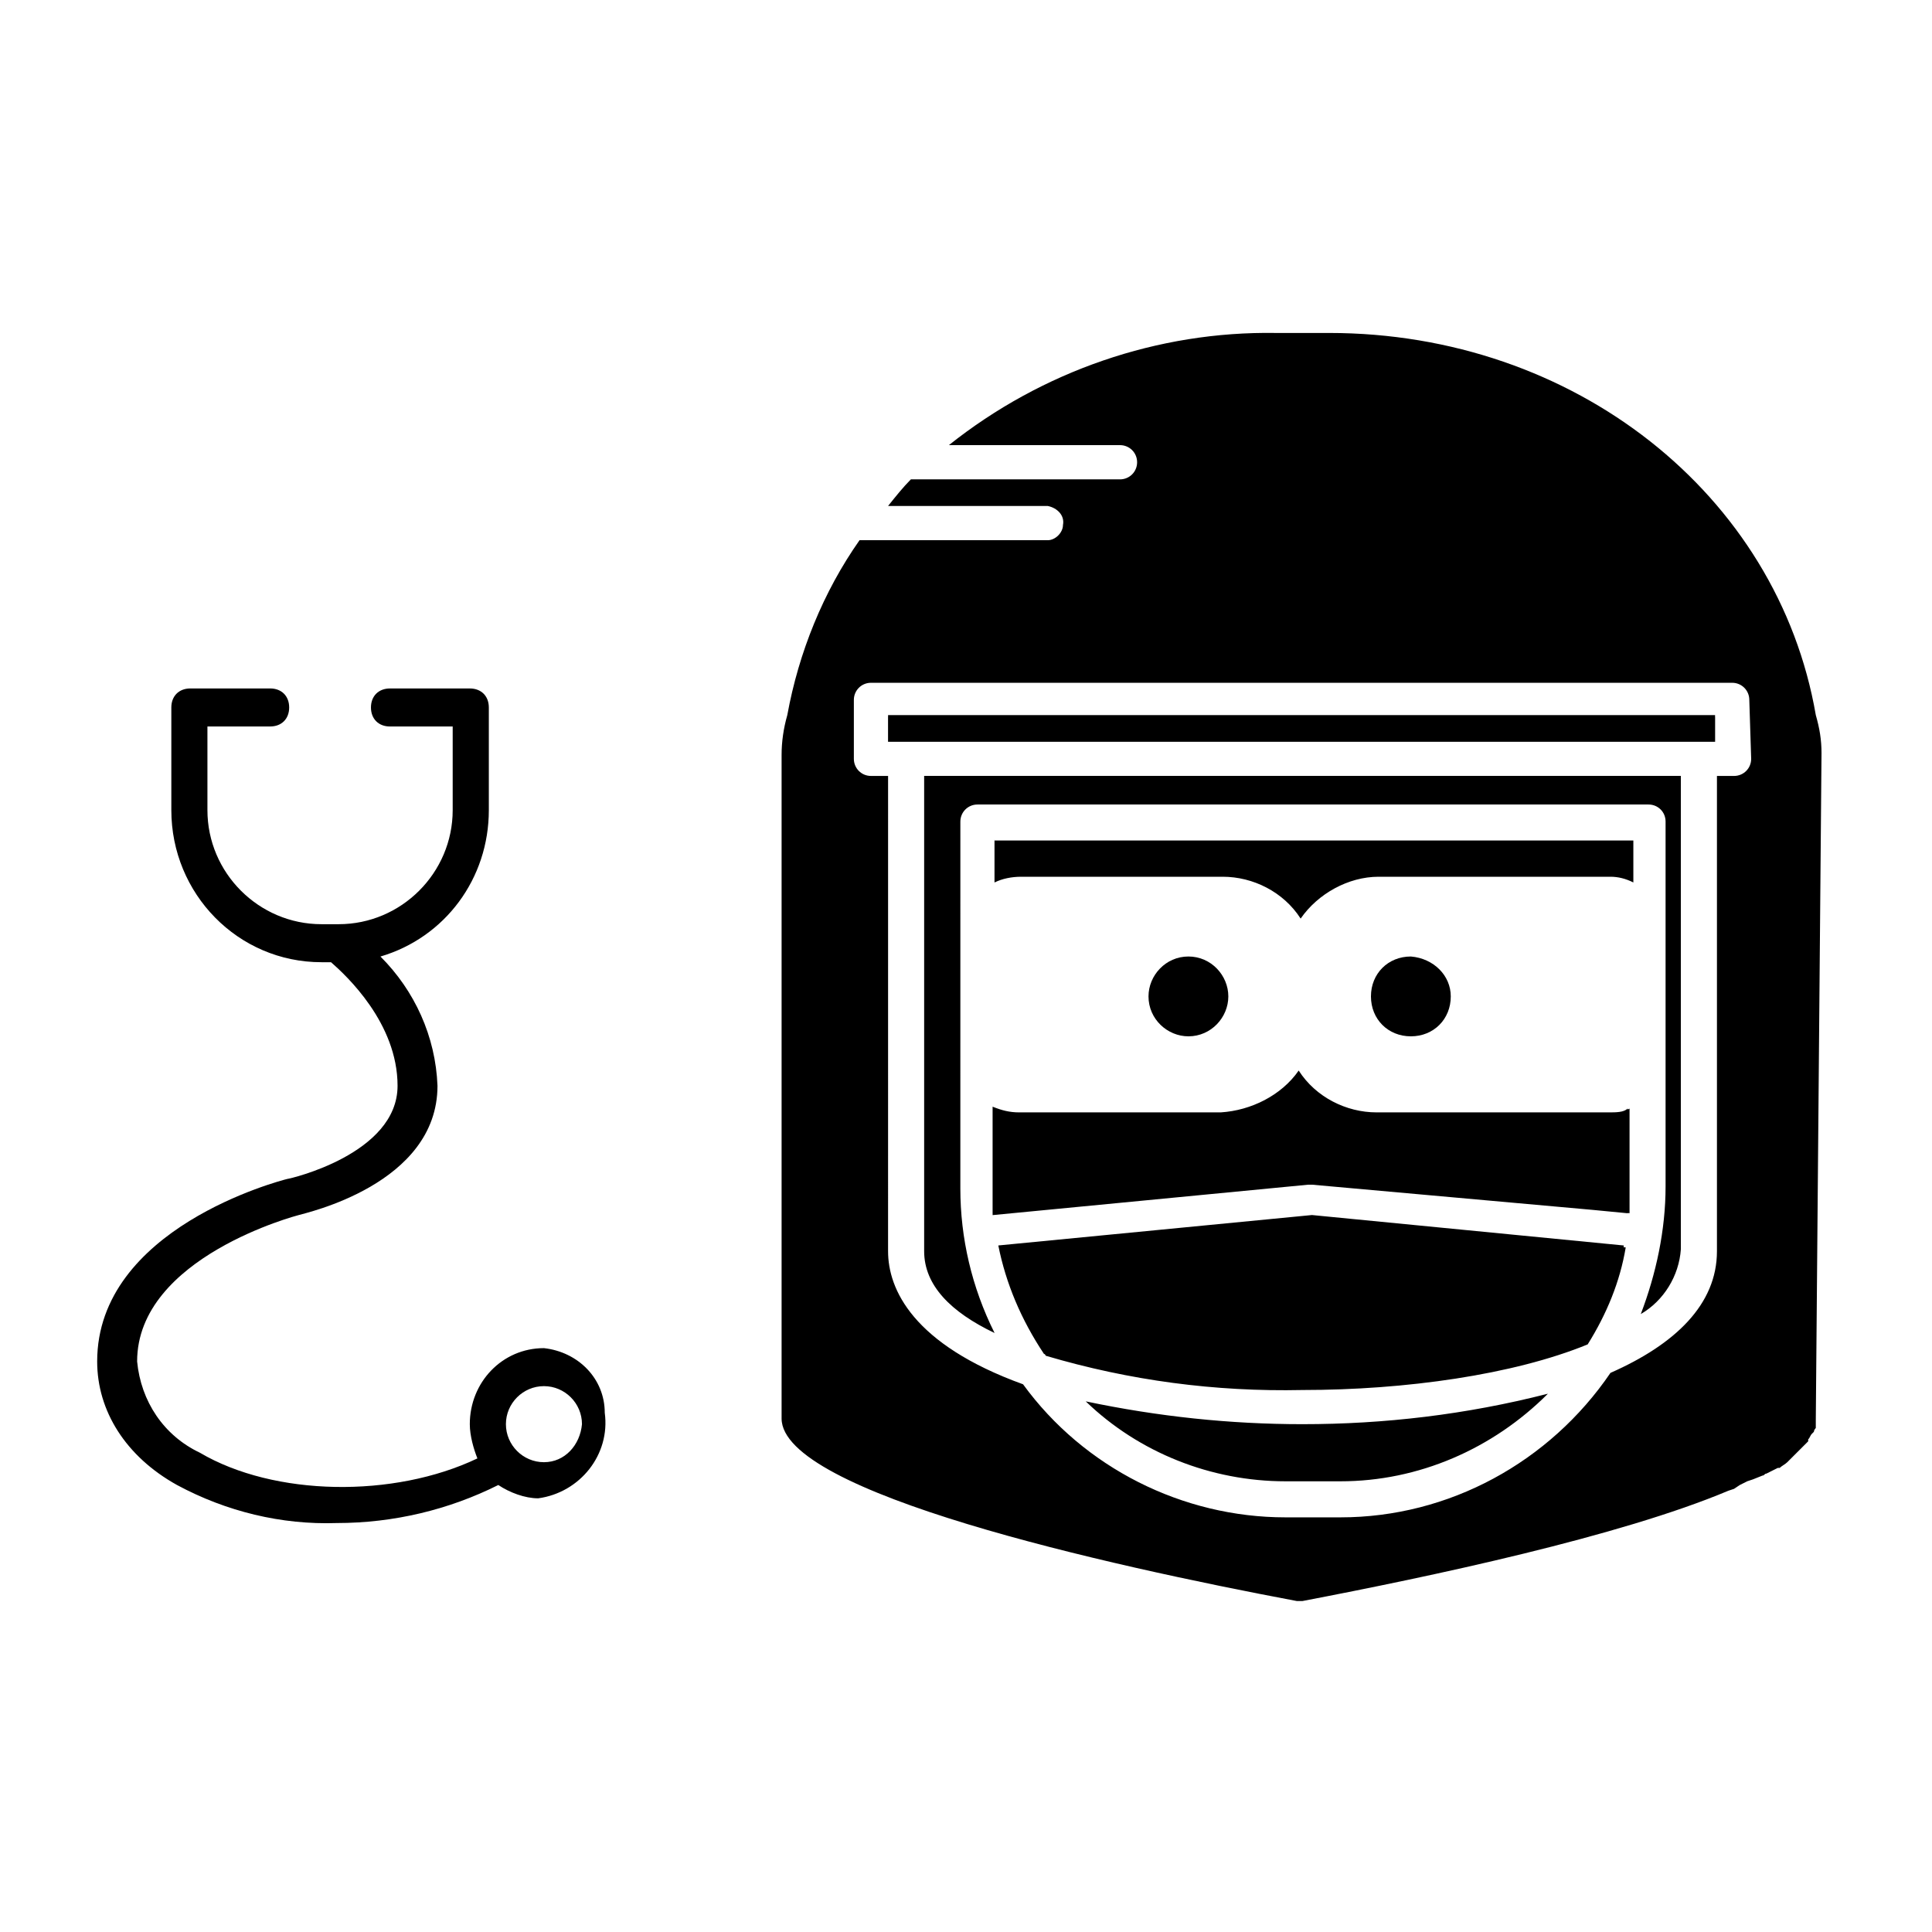 <?xml version="1.0" encoding="UTF-8"?>
<!-- Uploaded to: SVG Repo, www.svgrepo.com, Generator: SVG Repo Mixer Tools -->
<svg fill="#000000" width="800px" height="800px" version="1.1" viewBox="144 144 512 512" xmlns="http://www.w3.org/2000/svg">
 <g>
  <path d="m379.34 334v6.551h219.16v-6.551zm9.57 15.617v125.95c0 9.07 7.055 16.121 18.641 21.664-6.047-12.09-9.07-25.191-9.07-38.289l0.004-97.234c0-2.519 2.016-4.535 4.535-4.535h177.84c2.519 0 4.535 2.016 4.535 4.535v96.73c0 11.586-2.519 23.176-6.551 33.754 6.047-3.527 10.078-10.078 10.578-17.129v-125.45zm102.78 116.38-83.129 8.062c2.016 10.078 6.047 19.648 12.09 28.719 22.168 6.551 44.84 9.574 68.016 9.07 27.207 0 55.922-4.031 75.57-12.09 5.039-8.062 8.566-16.625 10.078-25.695zm78.594-27.203h-61.465c-8.062 0-16.121-4.031-20.656-11.082-4.535 6.551-12.594 10.578-20.656 11.082h-53.402c-2.519 0-4.535-0.504-7.055-1.512v21.664 6.551l83.633-8.062h1.008l83.633 8.062v-6.551-21.16c-1.008 1.008-3.023 1.008-5.039 1.008zm-162.73-72.551v11.586c2.016-1.008 4.535-1.512 7.055-1.512h53.402c8.062 0 16.121 4.031 20.656 11.082 4.535-6.551 12.594-11.082 20.656-11.082h61.465c2.016 0 4.031 0.504 6.047 1.512v-11.082h-169.28zm-28.211-32.242v6.551h219.16v-6.551zm0 0v6.551h219.16v-6.551zm9.57 15.617v125.95c0 9.07 7.055 16.121 18.641 21.664-6.047-12.09-9.07-25.191-9.07-38.289l0.004-97.234c0-2.519 2.016-4.535 4.535-4.535h177.84c2.519 0 4.535 2.016 4.535 4.535v96.73c0 11.586-2.519 23.176-6.551 33.754 6.047-3.527 10.078-10.078 10.578-17.129v-125.45zm102.78 116.38-83.129 8.062c2.016 10.078 6.047 19.648 12.09 28.719 22.168 6.551 44.84 9.574 68.016 9.07 27.207 0 55.922-4.031 75.57-12.09 5.039-8.062 8.566-16.625 10.078-25.695zm78.594-27.203h-61.465c-8.062 0-16.121-4.031-20.656-11.082-4.535 6.551-12.594 10.578-20.656 11.082h-53.402c-2.519 0-4.535-0.504-7.055-1.512v21.664 6.551l83.633-8.062h1.008l83.633 8.062v-6.551-21.16c-1.008 1.008-3.023 1.008-5.039 1.008zm-162.73-72.551v11.586c2.016-1.008 4.535-1.512 7.055-1.512h53.402c8.062 0 16.121 4.031 20.656 11.082 4.535-6.551 12.594-11.082 20.656-11.082h61.465c2.016 0 4.031 0.504 6.047 1.512v-11.082h-169.28zm81.617 155.18c-19.145 0-38.289-2.016-57.434-6.047 14.105 13.602 33.25 21.16 52.898 21.16h14.609c20.656 0 40.305-8.566 54.914-23.176-21.66 5.543-43.324 8.062-64.988 8.062zm-100.26-171.8v125.95c0 9.07 7.055 16.121 18.641 21.664-6.047-12.09-9.07-25.191-9.07-38.289l0.004-97.234c0-2.519 2.016-4.535 4.535-4.535h177.84c2.519 0 4.535 2.016 4.535 4.535v96.73c0 11.586-2.519 23.176-6.551 33.754 6.047-3.527 10.078-10.078 10.578-17.129v-125.45zm102.78 116.38-83.129 8.062c2.016 10.078 6.047 19.648 12.09 28.719 22.168 6.551 44.84 9.574 68.016 9.07 27.207 0 55.922-4.031 75.57-12.09 5.039-8.062 8.566-16.625 10.078-25.695zm78.594-27.203h-61.465c-8.062 0-16.121-4.031-20.656-11.082-4.535 6.551-12.594 10.578-20.656 11.082h-53.402c-2.519 0-4.535-0.504-7.055-1.512v21.664 6.551l83.633-8.062h1.008l83.633 8.062v-6.551-21.16c-1.008 1.008-3.023 1.008-5.039 1.008zm-162.73-72.551v11.586c2.016-1.008 4.535-1.512 7.055-1.512h53.402c8.062 0 16.121 4.031 20.656 11.082 4.535-6.551 12.594-11.082 20.656-11.082h61.465c2.016 0 4.031 0.504 6.047 1.512v-11.082h-169.28zm-28.211-32.242v6.551h219.16v-6.551zm0 0v6.551h219.16v-6.551zm9.57 15.617v125.95c0 9.07 7.055 16.121 18.641 21.664-6.047-12.09-9.07-25.191-9.07-38.289l0.004-97.234c0-2.519 2.016-4.535 4.535-4.535h177.84c2.519 0 4.535 2.016 4.535 4.535v96.73c0 11.586-2.519 23.176-6.551 33.754 6.047-3.527 10.078-10.078 10.578-17.129v-125.45zm102.78 116.38-83.129 8.062c2.016 10.078 6.047 19.648 12.09 28.719 22.168 6.551 44.84 9.574 68.016 9.07 27.207 0 55.922-4.031 75.57-12.09 5.039-8.062 8.566-16.625 10.078-25.695zm78.594-27.203h-61.465c-8.062 0-16.121-4.031-20.656-11.082-4.535 6.551-12.594 10.578-20.656 11.082h-53.402c-2.519 0-4.535-0.504-7.055-1.512v21.664 6.551l83.633-8.062h1.008l83.633 8.062v-6.551-21.16c-1.008 1.008-3.023 1.008-5.039 1.008zm-162.73-72.551v11.586c2.016-1.008 4.535-1.512 7.055-1.512h53.402c8.062 0 16.121 4.031 20.656 11.082 4.535-6.551 12.594-11.082 20.656-11.082h61.465c2.016 0 4.031 0.504 6.047 1.512v-11.082h-169.28zm81.617 155.18c-19.145 0-38.289-2.016-57.434-6.047 14.105 13.602 33.25 21.16 52.898 21.16h14.609c20.656 0 40.305-8.566 54.914-23.176-21.66 5.543-43.324 8.062-64.988 8.062zm0 0c-19.145 0-38.289-2.016-57.434-6.047 14.105 13.602 33.25 21.16 52.898 21.16h14.609c20.656 0 40.305-8.566 54.914-23.176-21.66 5.543-43.324 8.062-64.988 8.062zm2.519-55.422-83.129 8.062c2.016 10.078 6.047 19.648 12.09 28.719 22.168 6.551 44.84 9.574 68.016 9.07 27.207 0 55.922-4.031 75.57-12.09 5.039-8.062 8.566-16.625 10.078-25.695zm78.594-27.203h-61.465c-8.062 0-16.121-4.031-20.656-11.082-4.535 6.551-12.594 10.578-20.656 11.082h-53.402c-2.519 0-4.535-0.504-7.055-1.512v21.664 6.551l83.633-8.062h1.008l83.633 8.062v-6.551-21.16c-1.008 1.008-3.023 1.008-5.039 1.008zm-162.73-72.551v11.586c2.016-1.008 4.535-1.512 7.055-1.512h53.402c8.062 0 16.121 4.031 20.656 11.082 4.535-6.551 12.594-11.082 20.656-11.082h61.465c2.016 0 4.031 0.504 6.047 1.512v-11.082h-169.28zm-18.641-16.625v125.95c0 9.07 7.055 16.121 18.641 21.664-6.047-12.09-9.07-25.191-9.07-38.289l0.004-97.234c0-2.519 2.016-4.535 4.535-4.535h177.84c2.519 0 4.535 2.016 4.535 4.535v96.73c0 11.586-2.519 23.176-6.551 33.754 6.047-3.527 10.078-10.078 10.578-17.129v-125.45zm-9.57-15.617v6.551h219.16v-6.551zm0 0v6.551h219.16v-6.551zm9.57 15.617v125.95c0 9.07 7.055 16.121 18.641 21.664-6.047-12.09-9.07-25.191-9.07-38.289l0.004-97.234c0-2.519 2.016-4.535 4.535-4.535h177.84c2.519 0 4.535 2.016 4.535 4.535v96.73c0 11.586-2.519 23.176-6.551 33.754 6.047-3.527 10.078-10.078 10.578-17.129v-125.45zm102.78 116.38-83.129 8.062c2.016 10.078 6.047 19.648 12.09 28.719 22.168 6.551 44.84 9.574 68.016 9.07 27.207 0 55.922-4.031 75.57-12.09 5.039-8.062 8.566-16.625 10.078-25.695zm78.594-27.203h-61.465c-8.062 0-16.121-4.031-20.656-11.082-4.535 6.551-12.594 10.578-20.656 11.082h-53.402c-2.519 0-4.535-0.504-7.055-1.512v21.664 6.551l83.633-8.062h1.008l83.633 8.062v-6.551-21.16c-1.008 1.008-3.023 1.008-5.039 1.008zm-162.73-72.551v11.586c2.016-1.008 4.535-1.512 7.055-1.512h53.402c8.062 0 16.121 4.031 20.656 11.082 4.535-6.551 12.594-11.082 20.656-11.082h61.465c2.016 0 4.031 0.504 6.047 1.512v-11.082h-169.28zm81.617 155.18c-19.145 0-38.289-2.016-57.434-6.047 14.105 13.602 33.25 21.16 52.898 21.16h14.609c20.656 0 40.305-8.566 54.914-23.176-21.66 5.543-43.324 8.062-64.988 8.062zm0 0c-19.145 0-38.289-2.016-57.434-6.047 14.105 13.602 33.25 21.16 52.898 21.16h14.609c20.656 0 40.305-8.566 54.914-23.176-21.66 5.543-43.324 8.062-64.988 8.062zm-81.617-155.18v11.586c2.016-1.008 4.535-1.512 7.055-1.512h53.402c8.062 0 16.121 4.031 20.656 11.082 4.535-6.551 12.594-11.082 20.656-11.082h61.465c2.016 0 4.031 0.504 6.047 1.512v-11.082h-169.28zm84.137 99.754-83.129 8.062c2.016 10.078 6.047 19.648 12.09 28.719 22.168 6.551 44.84 9.574 68.016 9.07 27.207 0 55.922-4.031 75.57-12.09 5.039-8.062 8.566-16.625 10.078-25.695zm78.594-27.203h-61.465c-8.062 0-16.121-4.031-20.656-11.082-4.535 6.551-12.594 10.578-20.656 11.082h-53.402c-2.519 0-4.535-0.504-7.055-1.512v21.664 6.551l83.633-8.062h1.008l83.633 8.062v-6.551-21.16c-1.008 1.008-3.023 1.008-5.039 1.008zm-181.37-89.176v125.95c0 9.07 7.055 16.121 18.641 21.664-6.047-12.09-9.07-25.191-9.07-38.289l0.004-97.234c0-2.519 2.016-4.535 4.535-4.535h177.84c2.519 0 4.535 2.016 4.535 4.535v96.73c0 11.586-2.519 23.176-6.551 33.754 6.047-3.527 10.078-10.078 10.578-17.129v-125.45zm-9.57-15.617v6.551h219.16v-6.551zm0 0v6.551h219.16v-6.551zm9.57 15.617v125.95c0 9.07 7.055 16.121 18.641 21.664-6.047-12.09-9.07-25.191-9.07-38.289l0.004-97.234c0-2.519 2.016-4.535 4.535-4.535h177.84c2.519 0 4.535 2.016 4.535 4.535v96.73c0 11.586-2.519 23.176-6.551 33.754 6.047-3.527 10.078-10.078 10.578-17.129v-125.45zm102.78 116.38-83.129 8.062c2.016 10.078 6.047 19.648 12.09 28.719 22.168 6.551 44.84 9.574 68.016 9.07 27.207 0 55.922-4.031 75.57-12.09 5.039-8.062 8.566-16.625 10.078-25.695zm78.594-27.203h-61.465c-8.062 0-16.121-4.031-20.656-11.082-4.535 6.551-12.594 10.578-20.656 11.082h-53.402c-2.519 0-4.535-0.504-7.055-1.512v21.664 6.551l83.633-8.062h1.008l83.633 8.062v-6.551-21.16c-1.008 1.008-3.023 1.008-5.039 1.008zm-162.73-72.551v11.586c2.016-1.008 4.535-1.512 7.055-1.512h53.402c8.062 0 16.121 4.031 20.656 11.082 4.535-6.551 12.594-11.082 20.656-11.082h61.465c2.016 0 4.031 0.504 6.047 1.512v-11.082h-169.28zm81.617 155.18c-19.145 0-38.289-2.016-57.434-6.047 14.105 13.602 33.25 21.16 52.898 21.16h14.609c20.656 0 40.305-8.566 54.914-23.176-21.66 5.543-43.324 8.062-64.988 8.062zm0 0c-19.145 0-38.289-2.016-57.434-6.047 14.105 13.602 33.25 21.16 52.898 21.16h14.609c20.656 0 40.305-8.566 54.914-23.176-21.66 5.543-43.324 8.062-64.988 8.062zm2.519-55.422-83.129 8.062c2.016 10.078 6.047 19.648 12.09 28.719 22.168 6.551 44.84 9.574 68.016 9.07 27.207 0 55.922-4.031 75.57-12.09 5.039-8.062 8.566-16.625 10.078-25.695zm-84.137-99.754v11.586c2.016-1.008 4.535-1.512 7.055-1.512h53.402c8.062 0 16.121 4.031 20.656 11.082 4.535-6.551 12.594-11.082 20.656-11.082h61.465c2.016 0 4.031 0.504 6.047 1.512v-11.082h-169.28zm162.73 72.551h-61.465c-8.062 0-16.121-4.031-20.656-11.082-4.535 6.551-12.594 10.578-20.656 11.082h-53.402c-2.519 0-4.535-0.504-7.055-1.512v21.664 6.551l83.633-8.062h1.008l83.633 8.062v-6.551-21.16c-1.008 1.008-3.023 1.008-5.039 1.008zm-181.37-89.176v125.95c0 9.07 7.055 16.121 18.641 21.664-6.047-12.09-9.07-25.191-9.07-38.289l0.004-97.234c0-2.519 2.016-4.535 4.535-4.535h177.84c2.519 0 4.535 2.016 4.535 4.535v96.73c0 11.586-2.519 23.176-6.551 33.754 6.047-3.527 10.078-10.078 10.578-17.129v-125.45zm-9.57-15.617v6.551h219.16v-6.551zm0 0v6.551h219.16v-6.551zm9.57 15.617v125.95c0 9.07 7.055 16.121 18.641 21.664-6.047-12.09-9.07-25.191-9.07-38.289l0.004-97.234c0-2.519 2.016-4.535 4.535-4.535h177.84c2.519 0 4.535 2.016 4.535 4.535v96.73c0 11.586-2.519 23.176-6.551 33.754 6.047-3.527 10.078-10.078 10.578-17.129v-125.45zm181.37 89.68h-61.465c-8.062 0-16.121-4.031-20.656-11.082-4.535 6.551-12.594 10.578-20.656 11.082h-53.402c-2.519 0-4.535-0.504-7.055-1.512v21.664 6.551l83.633-8.062h1.008l84.137 7.555v-6.551-21.16c-1.512 1.012-3.527 1.012-5.543 1.516zm-162.73-73.055v11.586c2.016-1.008 4.535-1.512 7.055-1.512h53.402c8.062 0 16.121 4.031 20.656 11.082 4.535-6.551 12.594-11.082 20.656-11.082h61.465c2.016 0 4.031 0.504 6.047 1.512v-11.082h-169.28zm84.137 99.754-83.129 8.062c2.016 10.078 6.047 19.648 12.09 28.719 22.168 6.551 44.84 9.574 68.016 9.07 27.207 0 55.922-4.031 75.57-12.09 5.039-8.062 8.566-16.625 10.078-25.695zm-2.519 55.422c-19.145 0-38.289-2.016-57.434-6.047 14.105 13.602 33.25 21.16 52.898 21.16h14.609c20.656 0 40.305-8.566 54.914-23.176-21.66 5.543-43.324 8.062-64.988 8.062zm0 0c-19.145 0-38.289-2.016-57.434-6.047 14.105 13.602 33.25 21.16 52.898 21.16h14.609c20.656 0 40.305-8.566 54.914-23.176-21.66 5.543-43.324 8.062-64.988 8.062zm2.519-55.422-83.129 8.062c2.016 10.078 6.047 19.648 12.09 28.719 22.168 6.551 44.84 9.574 68.016 9.07 27.207 0 55.922-4.031 75.57-12.09 5.039-8.062 8.566-16.625 10.078-25.695zm-84.137-99.754v11.586c2.016-1.008 4.535-1.512 7.055-1.512h53.402c8.062 0 16.121 4.031 20.656 11.082 4.535-6.551 12.594-11.082 20.656-11.082h61.465c2.016 0 4.031 0.504 6.047 1.512v-11.082h-169.28zm162.73 72.551h-61.465c-8.062 0-16.121-4.031-20.656-11.082-4.535 6.551-12.594 10.578-20.656 11.082h-53.402c-2.519 0-4.535-0.504-7.055-1.512v21.664 6.551l83.633-8.062h1.008l83.633 8.062v-6.551-21.16c-1.008 1.008-3.023 1.008-5.039 1.008zm-181.37-89.176v125.95c0 9.07 7.055 16.121 18.641 21.664-6.047-12.09-9.07-25.191-9.07-38.289l0.004-97.234c0-2.519 2.016-4.535 4.535-4.535h177.84c2.519 0 4.535 2.016 4.535 4.535v96.73c0 11.586-2.519 23.176-6.551 33.754 6.047-3.527 10.078-10.078 10.578-17.129v-125.45zm-9.57-15.617v6.551h219.16v-6.551zm0 0v6.551h219.16v-6.551zm9.57 15.617v125.95c0 9.07 7.055 16.121 18.641 21.664-6.047-12.09-9.07-25.191-9.07-38.289l0.004-97.234c0-2.519 2.016-4.535 4.535-4.535h177.84c2.519 0 4.535 2.016 4.535 4.535v96.73c0 11.586-2.519 23.176-6.551 33.754 6.047-3.527 10.078-10.078 10.578-17.129v-125.45zm181.37 89.68h-61.465c-8.062 0-16.121-4.031-20.656-11.082-4.535 6.551-12.594 10.578-20.656 11.082h-53.402c-2.519 0-4.535-0.504-7.055-1.512v21.664 6.551l83.633-8.062h1.008l84.137 7.555v-6.551-21.16c-1.512 1.012-3.527 1.012-5.543 1.516zm-162.73-73.055v11.586c2.016-1.008 4.535-1.512 7.055-1.512h53.402c8.062 0 16.121 4.031 20.656 11.082 4.535-6.551 12.594-11.082 20.656-11.082h61.465c2.016 0 4.031 0.504 6.047 1.512v-11.082h-169.28zm84.137 99.754-83.129 8.062c2.016 10.078 6.047 19.648 12.09 28.719 22.168 6.551 44.84 9.574 68.016 9.07 27.207 0 55.922-4.031 75.57-12.09 5.039-8.062 8.566-16.625 10.078-25.695zm-2.519 55.422c-19.145 0-38.289-2.016-57.434-6.047 14.105 13.602 33.25 21.16 52.898 21.16h14.609c20.656 0 40.305-8.566 54.914-23.176-21.66 5.543-43.324 8.062-64.988 8.062zm0 0c-19.145 0-38.289-2.016-57.434-6.047 14.105 13.602 33.25 21.16 52.898 21.16h14.609c20.656 0 40.305-8.566 54.914-23.176-21.66 5.543-43.324 8.062-64.988 8.062zm2.519-55.422-83.129 8.062c2.016 10.078 6.047 19.648 12.09 28.719 22.168 6.551 44.84 9.574 68.016 9.07 27.207 0 55.922-4.031 75.57-12.09 5.039-8.062 8.566-16.625 10.078-25.695zm-84.137-99.754v11.586c2.016-1.008 4.535-1.512 7.055-1.512h53.402c8.062 0 16.121 4.031 20.656 11.082 4.535-6.551 12.594-11.082 20.656-11.082h61.465c2.016 0 4.031 0.504 6.047 1.512v-11.082h-169.28zm162.73 72.551h-61.465c-8.062 0-16.121-4.031-20.656-11.082-4.535 6.551-12.594 10.578-20.656 11.082h-53.402c-2.519 0-4.535-0.504-7.055-1.512v21.664 6.551l83.633-8.062h1.008l83.633 8.062v-6.551-21.16c-1.008 1.008-3.023 1.008-5.039 1.008zm-181.37-89.176v125.95c0 9.07 7.055 16.121 18.641 21.664-6.047-12.09-9.07-25.191-9.07-38.289l0.004-97.234c0-2.519 2.016-4.535 4.535-4.535h177.84c2.519 0 4.535 2.016 4.535 4.535v96.73c0 11.586-2.519 23.176-6.551 33.754 6.047-3.527 10.078-10.078 10.578-17.129v-125.45zm-9.57-15.617v6.551h219.16v-6.551zm0 0v6.551h219.16v-6.551zm9.57 15.617v125.95c0 9.07 7.055 16.121 18.641 21.664-6.047-12.09-9.07-25.191-9.07-38.289l0.004-97.234c0-2.519 2.016-4.535 4.535-4.535h177.84c2.519 0 4.535 2.016 4.535 4.535v96.73c0 11.586-2.519 23.176-6.551 33.754 6.047-3.527 10.078-10.078 10.578-17.129v-125.45zm181.37 89.68h-61.465c-8.062 0-16.121-4.031-20.656-11.082-4.535 6.551-12.594 10.578-20.656 11.082h-53.402c-2.519 0-4.535-0.504-7.055-1.512v21.664 6.551l83.633-8.062h1.008l84.137 7.555v-6.551-21.16c-1.512 1.012-3.527 1.012-5.543 1.516zm-162.73-73.055v11.586c2.016-1.008 4.535-1.512 7.055-1.512h53.402c8.062 0 16.121 4.031 20.656 11.082 4.535-6.551 12.594-11.082 20.656-11.082h61.465c2.016 0 4.031 0.504 6.047 1.512v-11.082h-169.28zm84.137 99.754-83.129 8.062c2.016 10.078 6.047 19.648 12.09 28.719 22.168 6.551 44.84 9.574 68.016 9.07 27.207 0 55.922-4.031 75.57-12.09 5.039-8.062 8.566-16.625 10.078-25.695zm-2.519 55.422c-19.145 0-38.289-2.016-57.434-6.047 14.105 13.602 33.25 21.16 52.898 21.16h14.609c20.656 0 40.305-8.566 54.914-23.176-21.66 5.543-43.324 8.062-64.988 8.062zm0 0c-19.145 0-38.289-2.016-57.434-6.047 14.105 13.602 33.25 21.16 52.898 21.16h14.609c20.656 0 40.305-8.566 54.914-23.176-21.66 5.543-43.324 8.062-64.988 8.062zm2.519-55.422-83.129 8.062c2.016 10.078 6.047 19.648 12.09 28.719 22.168 6.551 44.84 9.574 68.016 9.07 27.207 0 55.922-4.031 75.57-12.09 5.039-8.062 8.566-16.625 10.078-25.695zm-84.137-99.754v11.586c2.016-1.008 4.535-1.512 7.055-1.512h53.402c8.062 0 16.121 4.031 20.656 11.082 4.535-6.551 12.594-11.082 20.656-11.082h61.465c2.016 0 4.031 0.504 6.047 1.512v-11.082h-169.28zm162.73 72.551h-61.465c-8.062 0-16.121-4.031-20.656-11.082-4.535 6.551-12.594 10.578-20.656 11.082h-53.402c-2.519 0-4.535-0.504-7.055-1.512v21.664 6.551l83.633-8.062h1.008l83.633 8.062v-6.551-21.16c-1.008 1.008-3.023 1.008-5.039 1.008zm-181.37-89.176v125.95c0 9.07 7.055 16.121 18.641 21.664-6.047-12.09-9.07-25.191-9.07-38.289l0.004-97.234c0-2.519 2.016-4.535 4.535-4.535h177.84c2.519 0 4.535 2.016 4.535 4.535v96.73c0 11.586-2.519 23.176-6.551 33.754 6.047-3.527 10.078-10.078 10.578-17.129v-125.45zm-9.57-15.617v6.551h219.16v-6.551zm0 0v6.551h219.16v-6.551zm9.57 141.57c0 9.07 7.055 16.121 18.641 21.664-6.047-12.09-9.07-25.191-9.07-38.289l0.004-97.234c0-2.519 2.016-4.535 4.535-4.535h177.84c2.519 0 4.535 2.016 4.535 4.535v96.73c0 11.586-2.519 23.176-6.551 33.754 6.047-3.527 10.078-10.078 10.578-17.129v-125.45h-200.52zm119.91-36.273c-8.062 0-16.121-4.031-20.656-11.082-4.535 6.551-12.594 10.578-20.656 11.082h-53.402c-2.519 0-4.535-0.504-7.055-1.512v21.664 6.551l83.633-8.062h1.008l84.137 7.555v-6.551-21.16c-2.016 1.008-4.031 1.512-6.047 1.512zm-101.27-61.465c2.016-1.008 4.535-1.512 7.055-1.512h53.402c8.062 0 16.121 4.031 20.656 11.082 4.535-6.551 12.594-11.082 20.656-11.082h61.465c2.016 0 4.031 0.504 6.047 1.512v-11.082l-169.28-0.004zm1.512 96.73c2.016 10.078 6.047 19.648 12.09 28.719 22.168 6.551 44.84 9.574 68.016 9.07 27.207 0 55.922-4.031 75.57-12.09 5.039-8.062 8.566-16.625 10.078-25.695l-82.625-8.062zm22.672 40.809c14.105 13.602 33.25 21.16 52.898 21.16h14.609c20.656 0 40.305-8.566 54.914-23.176-21.16 5.543-42.824 8.062-64.992 8.062-19.141 0-38.789-2.016-57.43-6.047zm194.97-171.8c0-3.527-0.504-6.551-1.512-10.078-10.078-58.441-63.984-101.27-128.98-101.27h-14.105c-31.234-0.504-61.969 10.078-86.656 29.727h45.344c2.519 0 4.535 2.016 4.535 4.535s-2.016 4.535-4.535 4.535h-55.418c-2.016 2.016-4.031 4.535-6.047 7.055h42.32c2.519 0.504 4.535 2.519 4.031 5.039 0 2.016-2.016 4.031-4.031 4.031h-49.879c-9.574 13.602-16.121 29.727-19.145 46.352-1.008 3.527-1.512 7.055-1.512 10.578v175.83c0 19.648 85.648 38.793 136.53 48.367h1.512c34.258-6.551 84.137-17.129 112.85-29.223l1.512-0.504 1.512-1.008 2.016-1.008 1.512-0.504 2.519-1.008c0.504 0 0.504-0.504 1.008-0.504 1.008-0.504 2.016-1.008 3.023-1.512h0.504c0.504-0.504 1.512-1.008 2.016-1.512l0.504-0.504c0.504-0.504 1.008-1.008 1.512-1.512l0.504-0.504c0.504-0.504 1.008-1.008 1.512-1.512 0.504-0.504 1.008-1.008 1.512-1.512v-0.504c0.504-0.504 0.504-1.008 1.008-1.512l0.504-0.504c0-0.504 0.504-1.008 0.504-1.008v-0.504-1.512zm-18.641 1.512c0 2.519-2.016 4.535-4.535 4.535h-4.535v125.95c0 14.105-11.082 24.688-28.215 32.242-16.121 23.68-42.824 38.289-71.539 38.289h-14.609c-27.207 0-53.402-13.098-69.527-35.266-29.223-10.578-35.77-25.191-35.77-35.266l0.004-125.95h-4.535c-2.519 0-4.535-2.016-4.535-4.535v-15.617c0-2.519 2.016-4.535 4.535-4.535h228.23c2.519 0 4.535 2.016 4.535 4.535zm-228.73-5.035h219.16v-6.551h-219.16zm9.57 135.52c0 9.07 7.055 16.121 18.641 21.664-6.047-12.09-9.07-25.191-9.07-38.289l0.004-97.234c0-2.519 2.016-4.535 4.535-4.535h177.84c2.519 0 4.535 2.016 4.535 4.535v96.73c0 11.586-2.519 23.176-6.551 33.754 6.047-3.527 10.078-10.078 10.578-17.129v-125.45h-200.52zm119.91-36.273c-8.062 0-16.121-4.031-20.656-11.082-4.535 6.551-12.594 10.578-20.656 11.082h-53.402c-2.519 0-4.535-0.504-7.055-1.512v21.664 6.551l83.633-8.062h1.008l84.137 7.555v-6.551-21.16c-2.016 1.008-4.031 1.512-6.047 1.512zm-101.27-61.465c2.016-1.008 4.535-1.512 7.055-1.512h53.402c8.062 0 16.121 4.031 20.656 11.082 4.535-6.551 12.594-11.082 20.656-11.082h61.465c2.016 0 4.031 0.504 6.047 1.512v-11.082l-169.28-0.004zm1.512 96.73c2.016 10.078 6.047 19.648 12.09 28.719 22.168 6.551 44.84 9.574 68.016 9.07 27.207 0 55.922-4.031 75.57-12.09 5.039-8.062 8.566-16.625 10.078-25.695l-82.625-8.062zm22.672 40.809c14.105 13.602 33.25 21.16 52.898 21.16h14.609c20.656 0 40.305-8.566 54.914-23.176-21.16 5.543-42.824 8.062-64.992 8.062-19.141 0-38.789-2.016-57.43-6.047zm57.434 6.047c-19.145 0-38.289-2.016-57.434-6.047 14.105 13.602 33.25 21.16 52.898 21.16h14.609c20.656 0 40.305-8.566 54.914-23.176-21.66 5.543-43.324 8.062-64.988 8.062zm2.519-55.422-83.129 8.062c2.016 10.078 6.047 19.648 12.09 28.719 22.168 6.551 44.84 9.574 68.016 9.07 27.207 0 55.922-4.031 75.57-12.09 5.039-8.062 8.566-16.625 10.078-25.695zm-84.137-99.754v11.586c2.016-1.008 4.535-1.512 7.055-1.512h53.402c8.062 0 16.121 4.031 20.656 11.082 4.535-6.551 12.594-11.082 20.656-11.082h61.465c2.016 0 4.031 0.504 6.047 1.512v-11.082h-169.28zm162.73 72.551h-61.465c-8.062 0-16.121-4.031-20.656-11.082-4.535 6.551-12.594 10.578-20.656 11.082h-53.402c-2.519 0-4.535-0.504-7.055-1.512v21.664 6.551l83.633-8.062h1.008l83.633 8.062v-6.551-21.16c-1.008 1.008-3.023 1.008-5.039 1.008zm-181.37-89.176v125.95c0 9.07 7.055 16.121 18.641 21.664-6.047-12.09-9.07-25.191-9.07-38.289l0.004-97.234c0-2.519 2.016-4.535 4.535-4.535h177.84c2.519 0 4.535 2.016 4.535 4.535v96.73c0 11.586-2.519 23.176-6.551 33.754 6.047-3.527 10.078-10.078 10.578-17.129v-125.45zm-9.57-15.617v6.551h219.16v-6.551zm0 0v6.551h219.16v-6.551zm9.57 15.617v125.95c0 9.07 7.055 16.121 18.641 21.664-6.047-12.09-9.07-25.191-9.07-38.289l0.004-97.234c0-2.519 2.016-4.535 4.535-4.535h177.84c2.519 0 4.535 2.016 4.535 4.535v96.73c0 11.586-2.519 23.176-6.551 33.754 6.047-3.527 10.078-10.078 10.578-17.129v-125.45zm181.37 89.68h-61.465c-8.062 0-16.121-4.031-20.656-11.082-4.535 6.551-12.594 10.578-20.656 11.082h-53.402c-2.519 0-4.535-0.504-7.055-1.512v21.664 6.551l83.633-8.062h1.008l84.137 7.555v-6.551-21.16c-1.512 1.012-3.527 1.012-5.543 1.516zm-162.73-73.055v11.586c2.016-1.008 4.535-1.512 7.055-1.512h53.402c8.062 0 16.121 4.031 20.656 11.082 4.535-6.551 12.594-11.082 20.656-11.082h61.465c2.016 0 4.031 0.504 6.047 1.512v-11.082h-169.28zm84.137 99.754-83.129 8.062c2.016 10.078 6.047 19.648 12.09 28.719 22.168 6.551 44.84 9.574 68.016 9.07 27.207 0 55.922-4.031 75.57-12.09 5.039-8.062 8.566-16.625 10.078-25.695zm-2.519 55.422c-19.145 0-38.289-2.016-57.434-6.047 14.105 13.602 33.25 21.16 52.898 21.16h14.609c20.656 0 40.305-8.566 54.914-23.176-21.66 5.543-43.324 8.062-64.988 8.062zm0 0c-19.145 0-38.289-2.016-57.434-6.047 14.105 13.602 33.25 21.16 52.898 21.16h14.609c20.656 0 40.305-8.566 54.914-23.176-21.66 5.543-43.324 8.062-64.988 8.062zm2.519-55.422-83.129 8.062c2.016 10.078 6.047 19.648 12.09 28.719 22.168 6.551 44.84 9.574 68.016 9.07 27.207 0 55.922-4.031 75.57-12.09 5.039-8.062 8.566-16.625 10.078-25.695zm-84.137-99.754v11.586c2.016-1.008 4.535-1.512 7.055-1.512h53.402c8.062 0 16.121 4.031 20.656 11.082 4.535-6.551 12.594-11.082 20.656-11.082h61.465c2.016 0 4.031 0.504 6.047 1.512v-11.082h-169.28zm162.73 72.551h-61.465c-8.062 0-16.121-4.031-20.656-11.082-4.535 6.551-12.594 10.578-20.656 11.082h-53.402c-2.519 0-4.535-0.504-7.055-1.512v21.664 6.551l83.633-8.062h1.008l83.633 8.062v-6.551-21.16c-1.008 1.008-3.023 1.008-5.039 1.008zm-181.37-89.176v125.95c0 9.07 7.055 16.121 18.641 21.664-6.047-12.09-9.07-25.191-9.07-38.289l0.004-97.234c0-2.519 2.016-4.535 4.535-4.535h177.84c2.519 0 4.535 2.016 4.535 4.535v96.73c0 11.586-2.519 23.176-6.551 33.754 6.047-3.527 10.078-10.078 10.578-17.129v-125.45zm-9.57-15.617v6.551h219.16v-6.551zm0 0v6.551h219.16v-6.551zm9.57 15.617v125.95c0 9.07 7.055 16.121 18.641 21.664-6.047-12.09-9.07-25.191-9.07-38.289l0.004-97.234c0-2.519 2.016-4.535 4.535-4.535h177.84c2.519 0 4.535 2.016 4.535 4.535v96.73c0 11.586-2.519 23.176-6.551 33.754 6.047-3.527 10.078-10.078 10.578-17.129v-125.45zm181.37 89.68h-61.465c-8.062 0-16.121-4.031-20.656-11.082-4.535 6.551-12.594 10.578-20.656 11.082h-53.402c-2.519 0-4.535-0.504-7.055-1.512v21.664 6.551l83.633-8.062h1.008l84.137 7.555v-6.551-21.16c-1.512 1.012-3.527 1.012-5.543 1.516zm-162.73-73.055v11.586c2.016-1.008 4.535-1.512 7.055-1.512h53.402c8.062 0 16.121 4.031 20.656 11.082 4.535-6.551 12.594-11.082 20.656-11.082h61.465c2.016 0 4.031 0.504 6.047 1.512v-11.082h-169.28zm84.137 99.754-83.129 8.062c2.016 10.078 6.047 19.648 12.09 28.719 22.168 6.551 44.84 9.574 68.016 9.07 27.207 0 55.922-4.031 75.57-12.09 5.039-8.062 8.566-16.625 10.078-25.695zm-2.519 55.422c-19.145 0-38.289-2.016-57.434-6.047 14.105 13.602 33.25 21.16 52.898 21.16h14.609c20.656 0 40.305-8.566 54.914-23.176-21.66 5.543-43.324 8.062-64.988 8.062zm0 0c-19.145 0-38.289-2.016-57.434-6.047 14.105 13.602 33.25 21.16 52.898 21.16h14.609c20.656 0 40.305-8.566 54.914-23.176-21.66 5.543-43.324 8.062-64.988 8.062zm2.519-55.422-83.129 8.062c2.016 10.078 6.047 19.648 12.09 28.719 22.168 6.551 44.84 9.574 68.016 9.07 27.207 0 55.922-4.031 75.57-12.09 5.039-8.062 8.566-16.625 10.078-25.695zm-84.137-99.754v11.586c2.016-1.008 4.535-1.512 7.055-1.512h53.402c8.062 0 16.121 4.031 20.656 11.082 4.535-6.551 12.594-11.082 20.656-11.082h61.465c2.016 0 4.031 0.504 6.047 1.512v-11.082h-169.28zm162.73 72.551h-61.465c-8.062 0-16.121-4.031-20.656-11.082-4.535 6.551-12.594 10.578-20.656 11.082h-53.402c-2.519 0-4.535-0.504-7.055-1.512v21.664 6.551l83.633-8.062h1.008l83.633 8.062v-6.551-21.16c-1.008 1.008-3.023 1.008-5.039 1.008zm-181.37-89.176v125.95c0 9.07 7.055 16.121 18.641 21.664-6.047-12.09-9.07-25.191-9.07-38.289l0.004-97.234c0-2.519 2.016-4.535 4.535-4.535h177.84c2.519 0 4.535 2.016 4.535 4.535v96.73c0 11.586-2.519 23.176-6.551 33.754 6.047-3.527 10.078-10.078 10.578-17.129v-125.45zm-9.57-15.617v6.551h219.16v-6.551zm0 0v6.551h219.16v-6.551zm9.57 15.617v125.95c0 9.07 7.055 16.121 18.641 21.664-6.047-12.09-9.07-25.191-9.07-38.289l0.004-97.234c0-2.519 2.016-4.535 4.535-4.535h177.84c2.519 0 4.535 2.016 4.535 4.535v96.73c0 11.586-2.519 23.176-6.551 33.754 6.047-3.527 10.078-10.078 10.578-17.129v-125.45zm181.37 89.68h-61.465c-8.062 0-16.121-4.031-20.656-11.082-4.535 6.551-12.594 10.578-20.656 11.082h-53.402c-2.519 0-4.535-0.504-7.055-1.512v21.664 6.551l83.633-8.062h1.008l84.137 7.555v-6.551-21.16c-1.512 1.012-3.527 1.012-5.543 1.516zm-162.73-73.055v11.586c2.016-1.008 4.535-1.512 7.055-1.512h53.402c8.062 0 16.121 4.031 20.656 11.082 4.535-6.551 12.594-11.082 20.656-11.082h61.465c2.016 0 4.031 0.504 6.047 1.512v-11.082h-169.28zm84.137 99.754-83.129 8.062c2.016 10.078 6.047 19.648 12.09 28.719 22.168 6.551 44.84 9.574 68.016 9.07 27.207 0 55.922-4.031 75.57-12.09 5.039-8.062 8.566-16.625 10.078-25.695zm-2.519 55.422c-19.145 0-38.289-2.016-57.434-6.047 14.105 13.602 33.25 21.16 52.898 21.16h14.609c20.656 0 40.305-8.566 54.914-23.176-21.66 5.543-43.324 8.062-64.988 8.062zm0 0c-19.145 0-38.289-2.016-57.434-6.047 14.105 13.602 33.25 21.16 52.898 21.16h14.609c20.656 0 40.305-8.566 54.914-23.176-21.66 5.543-43.324 8.062-64.988 8.062zm2.519-55.422-83.129 8.062c2.016 10.078 6.047 19.648 12.09 28.719 22.168 6.551 44.84 9.574 68.016 9.07 27.207 0 55.922-4.031 75.57-12.09 5.039-8.062 8.566-16.625 10.078-25.695zm-84.137-99.754v11.586c2.016-1.008 4.535-1.512 7.055-1.512h53.402c8.062 0 16.121 4.031 20.656 11.082 4.535-6.551 12.594-11.082 20.656-11.082h61.465c2.016 0 4.031 0.504 6.047 1.512v-11.082h-169.28zm162.73 72.551h-61.465c-8.062 0-16.121-4.031-20.656-11.082-4.535 6.551-12.594 10.578-20.656 11.082h-53.402c-2.519 0-4.535-0.504-7.055-1.512v21.664 6.551l83.633-8.062h1.008l83.633 8.062v-6.551-21.16c-1.008 1.008-3.023 1.008-5.039 1.008zm-181.37-89.176v125.95c0 9.07 7.055 16.121 18.641 21.664-6.047-12.09-9.07-25.191-9.07-38.289l0.004-97.234c0-2.519 2.016-4.535 4.535-4.535h177.84c2.519 0 4.535 2.016 4.535 4.535v96.73c0 11.586-2.519 23.176-6.551 33.754 6.047-3.527 10.078-10.078 10.578-17.129v-125.45zm-9.57-15.617v6.551h219.16v-6.551zm0 0v6.551h219.16v-6.551zm9.57 15.617v125.95c0 9.07 7.055 16.121 18.641 21.664-6.047-12.09-9.07-25.191-9.07-38.289l0.004-97.234c0-2.519 2.016-4.535 4.535-4.535h177.84c2.519 0 4.535 2.016 4.535 4.535v96.73c0 11.586-2.519 23.176-6.551 33.754 6.047-3.527 10.078-10.078 10.578-17.129v-125.45zm102.78 116.38-83.129 8.062c2.016 10.078 6.047 19.648 12.09 28.719 22.168 6.551 44.84 9.574 68.016 9.07 27.207 0 55.922-4.031 75.57-12.09 5.039-8.062 8.566-16.625 10.078-25.695zm78.594-27.203h-61.465c-8.062 0-16.121-4.031-20.656-11.082-4.535 6.551-12.594 10.578-20.656 11.082h-53.402c-2.519 0-4.535-0.504-7.055-1.512v21.664 6.551l83.633-8.062h1.008l83.633 8.062v-6.551-21.16c-1.008 1.008-3.023 1.008-5.039 1.008zm-162.73-72.551v11.586c2.016-1.008 4.535-1.512 7.055-1.512h53.402c8.062 0 16.121 4.031 20.656 11.082 4.535-6.551 12.594-11.082 20.656-11.082h61.465c2.016 0 4.031 0.504 6.047 1.512v-11.082h-169.28zm81.617 155.18c-19.145 0-38.289-2.016-57.434-6.047 14.105 13.602 33.25 21.16 52.898 21.16h14.609c20.656 0 40.305-8.566 54.914-23.176-21.66 5.543-43.324 8.062-64.988 8.062zm0 0c-19.145 0-38.289-2.016-57.434-6.047 14.105 13.602 33.25 21.16 52.898 21.16h14.609c20.656 0 40.305-8.566 54.914-23.176-21.66 5.543-43.324 8.062-64.988 8.062zm-81.617-155.18v11.586c2.016-1.008 4.535-1.512 7.055-1.512h53.402c8.062 0 16.121 4.031 20.656 11.082 4.535-6.551 12.594-11.082 20.656-11.082h61.465c2.016 0 4.031 0.504 6.047 1.512v-11.082h-169.28zm84.137 99.754-83.129 8.062c2.016 10.078 6.047 19.648 12.09 28.719 22.168 6.551 44.84 9.574 68.016 9.07 27.207 0 55.922-4.031 75.57-12.09 5.039-8.062 8.566-16.625 10.078-25.695zm78.594-27.203h-61.465c-8.062 0-16.121-4.031-20.656-11.082-4.535 6.551-12.594 10.578-20.656 11.082h-53.402c-2.519 0-4.535-0.504-7.055-1.512v21.664 6.551l83.633-8.062h1.008l83.633 8.062v-6.551-21.16c-1.008 1.008-3.023 1.008-5.039 1.008zm-181.37-89.176v125.95c0 9.07 7.055 16.121 18.641 21.664-6.047-12.09-9.07-25.191-9.07-38.289l0.004-97.234c0-2.519 2.016-4.535 4.535-4.535h177.84c2.519 0 4.535 2.016 4.535 4.535v96.73c0 11.586-2.519 23.176-6.551 33.754 6.047-3.527 10.078-10.078 10.578-17.129v-125.45zm-9.57-15.617v6.551h219.16v-6.551zm0 0v6.551h219.16v-6.551zm9.57 15.617v125.95c0 9.07 7.055 16.121 18.641 21.664-6.047-12.09-9.07-25.191-9.07-38.289l0.004-97.234c0-2.519 2.016-4.535 4.535-4.535h177.84c2.519 0 4.535 2.016 4.535 4.535v96.73c0 11.586-2.519 23.176-6.551 33.754 6.047-3.527 10.078-10.078 10.578-17.129v-125.45zm102.78 116.38-83.129 8.062c2.016 10.078 6.047 19.648 12.09 28.719 22.168 6.551 44.84 9.574 68.016 9.07 27.207 0 55.922-4.031 75.57-12.09 5.039-8.062 8.566-16.625 10.078-25.695zm78.594-27.203h-61.465c-8.062 0-16.121-4.031-20.656-11.082-4.535 6.551-12.594 10.578-20.656 11.082h-53.402c-2.519 0-4.535-0.504-7.055-1.512v21.664 6.551l83.633-8.062h1.008l83.633 8.062v-6.551-21.16c-1.008 1.008-3.023 1.008-5.039 1.008zm-162.73-72.551v11.586c2.016-1.008 4.535-1.512 7.055-1.512h53.402c8.062 0 16.121 4.031 20.656 11.082 4.535-6.551 12.594-11.082 20.656-11.082h61.465c2.016 0 4.031 0.504 6.047 1.512v-11.082h-169.28zm81.617 155.18c-19.145 0-38.289-2.016-57.434-6.047 14.105 13.602 33.25 21.16 52.898 21.16h14.609c20.656 0 40.305-8.566 54.914-23.176-21.66 5.543-43.324 8.062-64.988 8.062zm0 0c-19.145 0-38.289-2.016-57.434-6.047 14.105 13.602 33.25 21.16 52.898 21.16h14.609c20.656 0 40.305-8.566 54.914-23.176-21.66 5.543-43.324 8.062-64.988 8.062zm2.519-55.422-83.129 8.062c2.016 10.078 6.047 19.648 12.09 28.719 22.168 6.551 44.84 9.574 68.016 9.07 27.207 0 55.922-4.031 75.57-12.09 5.039-8.062 8.566-16.625 10.078-25.695zm78.594-27.203h-61.465c-8.062 0-16.121-4.031-20.656-11.082-4.535 6.551-12.594 10.578-20.656 11.082h-53.402c-2.519 0-4.535-0.504-7.055-1.512v21.664 6.551l83.633-8.062h1.008l83.633 8.062v-6.551-21.16c-1.008 1.008-3.023 1.008-5.039 1.008zm-162.73-72.551v11.586c2.016-1.008 4.535-1.512 7.055-1.512h53.402c8.062 0 16.121 4.031 20.656 11.082 4.535-6.551 12.594-11.082 20.656-11.082h61.465c2.016 0 4.031 0.504 6.047 1.512v-11.082h-169.28zm-18.641-16.625v125.95c0 9.07 7.055 16.121 18.641 21.664-6.047-12.09-9.07-25.191-9.07-38.289l0.004-97.234c0-2.519 2.016-4.535 4.535-4.535h177.84c2.519 0 4.535 2.016 4.535 4.535v96.73c0 11.586-2.519 23.176-6.551 33.754 6.047-3.527 10.078-10.078 10.578-17.129v-125.45zm-9.57-15.617v6.551h219.16v-6.551zm0 0v6.551h219.16v-6.551zm9.57 15.617v125.95c0 9.07 7.055 16.121 18.641 21.664-6.047-12.09-9.07-25.191-9.07-38.289l0.004-97.234c0-2.519 2.016-4.535 4.535-4.535h177.84c2.519 0 4.535 2.016 4.535 4.535v96.73c0 11.586-2.519 23.176-6.551 33.754 6.047-3.527 10.078-10.078 10.578-17.129v-125.45zm102.78 116.38-83.129 8.062c2.016 10.078 6.047 19.648 12.09 28.719 22.168 6.551 44.84 9.574 68.016 9.07 27.207 0 55.922-4.031 75.57-12.09 5.039-8.062 8.566-16.625 10.078-25.695zm78.594-27.203h-61.465c-8.062 0-16.121-4.031-20.656-11.082-4.535 6.551-12.594 10.578-20.656 11.082h-53.402c-2.519 0-4.535-0.504-7.055-1.512v21.664 6.551l83.633-8.062h1.008l83.633 8.062v-6.551-21.16c-1.008 1.008-3.023 1.008-5.039 1.008zm-162.73-72.551v11.586c2.016-1.008 4.535-1.512 7.055-1.512h53.402c8.062 0 16.121 4.031 20.656 11.082 4.535-6.551 12.594-11.082 20.656-11.082h61.465c2.016 0 4.031 0.504 6.047 1.512v-11.082h-169.28zm81.617 155.18c-19.145 0-38.289-2.016-57.434-6.047 14.105 13.602 33.25 21.16 52.898 21.16h14.609c20.656 0 40.305-8.566 54.914-23.176-21.66 5.543-43.324 8.062-64.988 8.062zm0 0c-19.145 0-38.289-2.016-57.434-6.047 14.105 13.602 33.25 21.16 52.898 21.16h14.609c20.656 0 40.305-8.566 54.914-23.176-21.66 5.543-43.324 8.062-64.988 8.062zm-100.26-171.8v125.95c0 9.07 7.055 16.121 18.641 21.664-6.047-12.09-9.07-25.191-9.07-38.289l0.004-97.234c0-2.519 2.016-4.535 4.535-4.535h177.84c2.519 0 4.535 2.016 4.535 4.535v96.73c0 11.586-2.519 23.176-6.551 33.754 6.047-3.527 10.078-10.078 10.578-17.129v-125.45zm102.78 116.38-83.129 8.062c2.016 10.078 6.047 19.648 12.09 28.719 22.168 6.551 44.84 9.574 68.016 9.07 27.207 0 55.922-4.031 75.57-12.09 5.039-8.062 8.566-16.625 10.078-25.695zm78.594-27.203h-61.465c-8.062 0-16.121-4.031-20.656-11.082-4.535 6.551-12.594 10.578-20.656 11.082h-53.402c-2.519 0-4.535-0.504-7.055-1.512v21.664 6.551l83.633-8.062h1.008l83.633 8.062v-6.551-21.16c-1.008 1.008-3.023 1.008-5.039 1.008zm-162.73-72.551v11.586c2.016-1.008 4.535-1.512 7.055-1.512h53.402c8.062 0 16.121 4.031 20.656 11.082 4.535-6.551 12.594-11.082 20.656-11.082h61.465c2.016 0 4.031 0.504 6.047 1.512v-11.082h-169.28zm-28.211-32.242v6.551h219.16v-6.551zm0 0v6.551h219.16v-6.551zm9.57 15.617v125.95c0 9.07 7.055 16.121 18.641 21.664-6.047-12.09-9.07-25.191-9.07-38.289l0.004-97.234c0-2.519 2.016-4.535 4.535-4.535h177.84c2.519 0 4.535 2.016 4.535 4.535v96.73c0 11.586-2.519 23.176-6.551 33.754 6.047-3.527 10.078-10.078 10.578-17.129v-125.45zm102.78 116.38-83.129 8.062c2.016 10.078 6.047 19.648 12.09 28.719 22.168 6.551 44.84 9.574 68.016 9.07 27.207 0 55.922-4.031 75.57-12.09 5.039-8.062 8.566-16.625 10.078-25.695zm78.594-27.203h-61.465c-8.062 0-16.121-4.031-20.656-11.082-4.535 6.551-12.594 10.578-20.656 11.082h-53.402c-2.519 0-4.535-0.504-7.055-1.512v21.664 6.551l83.633-8.062h1.008l83.633 8.062v-6.551-21.16c-1.008 1.008-3.023 1.008-5.039 1.008zm-162.73-72.551v11.586c2.016-1.008 4.535-1.512 7.055-1.512h53.402c8.062 0 16.121 4.031 20.656 11.082 4.535-6.551 12.594-11.082 20.656-11.082h61.465c2.016 0 4.031 0.504 6.047 1.512v-11.082h-169.28zm81.617 155.18c-19.145 0-38.289-2.016-57.434-6.047 14.105 13.602 33.25 21.16 52.898 21.16h14.609c20.656 0 40.305-8.566 54.914-23.176-21.66 5.543-43.324 8.062-64.988 8.062zm-100.26-171.8v125.95c0 9.07 7.055 16.121 18.641 21.664-6.047-12.09-9.07-25.191-9.07-38.289l0.004-97.234c0-2.519 2.016-4.535 4.535-4.535h177.84c2.519 0 4.535 2.016 4.535 4.535v96.73c0 11.586-2.519 23.176-6.551 33.754 6.047-3.527 10.078-10.078 10.578-17.129v-125.45zm102.78 116.38-83.129 8.062c2.016 10.078 6.047 19.648 12.09 28.719 22.168 6.551 44.84 9.574 68.016 9.07 27.207 0 55.922-4.031 75.57-12.09 5.039-8.062 8.566-16.625 10.078-25.695zm78.594-27.203h-61.465c-8.062 0-16.121-4.031-20.656-11.082-4.535 6.551-12.594 10.578-20.656 11.082h-53.402c-2.519 0-4.535-0.504-7.055-1.512v21.664 6.551l83.633-8.062h1.008l83.633 8.062v-6.551-21.16c-1.008 1.008-3.023 1.008-5.039 1.008zm-162.73-72.551v11.586c2.016-1.008 4.535-1.512 7.055-1.512h53.402c8.062 0 16.121 4.031 20.656 11.082 4.535-6.551 12.594-11.082 20.656-11.082h61.465c2.016 0 4.031 0.504 6.047 1.512v-11.082h-169.28zm-28.211-32.242v6.551h219.16v-6.551zm0 0v6.551h219.16v-6.551z"/>
  <path d="m528.47 408.06c0 6.047-4.535 10.578-10.578 10.578-6.047 0-10.578-4.535-10.578-10.578 0-6.047 4.535-10.578 10.578-10.578 6.047 0.504 10.578 5.035 10.578 10.578z"/>
  <path d="m469.52 408.06c0 5.543-4.535 10.578-10.578 10.578-5.543 0-10.578-4.535-10.578-10.578 0-5.543 4.535-10.578 10.578-10.578 6.043 0 10.578 5.035 10.578 10.578z"/>
  <path d="m288.15 501.27c-11.082 0-19.648 9.07-19.648 20.152 0 3.023 1.008 6.551 2.016 9.07-22.168 10.578-53.906 10.078-73.555-1.512-9.574-4.535-15.617-13.602-16.625-24.184 0-27.711 42.824-38.793 42.824-38.793 1.512-0.504 36.777-8.062 36.777-34.258-0.504-13.098-6.047-25.191-15.113-34.258 17.129-5.039 28.719-20.656 28.719-38.793v-27.207c0-3.023-2.016-5.039-5.039-5.039h-21.16c-3.023 0-5.039 2.016-5.039 5.039s2.016 5.039 5.039 5.039l16.621-0.004v22.168c0 16.625-13.602 30.23-30.23 30.23h-4.535c-16.625 0-30.23-13.602-30.23-30.23v-22.168h16.625c3.023 0 5.039-2.016 5.039-5.039 0-3.023-2.016-5.039-5.039-5.039h-21.152c-3.023 0-5.039 2.016-5.039 5.039v27.207c0 22.168 17.633 40.305 39.801 40.305h2.519c4.031 3.527 17.633 16.121 17.633 32.746 0 18.137-28.719 24.688-29.223 24.688-2.016 0.504-50.383 13.098-50.383 48.367 0 13.098 7.559 25.191 21.16 32.746 13.098 7.055 27.711 10.578 42.32 10.078 15.113 0 29.727-3.527 42.824-10.078 3.023 2.016 7.055 3.527 10.578 3.527 11.082-1.512 19.145-11.586 17.633-22.672 0.004-9.07-7.047-16.121-16.117-17.129zm0 30.227c-5.543 0-10.078-4.535-10.078-10.078 0-5.543 4.535-10.078 10.078-10.078 5.543 0 10.078 4.535 10.078 10.078-0.504 5.543-4.535 10.078-10.078 10.078z"/>
 </g>
</svg>
